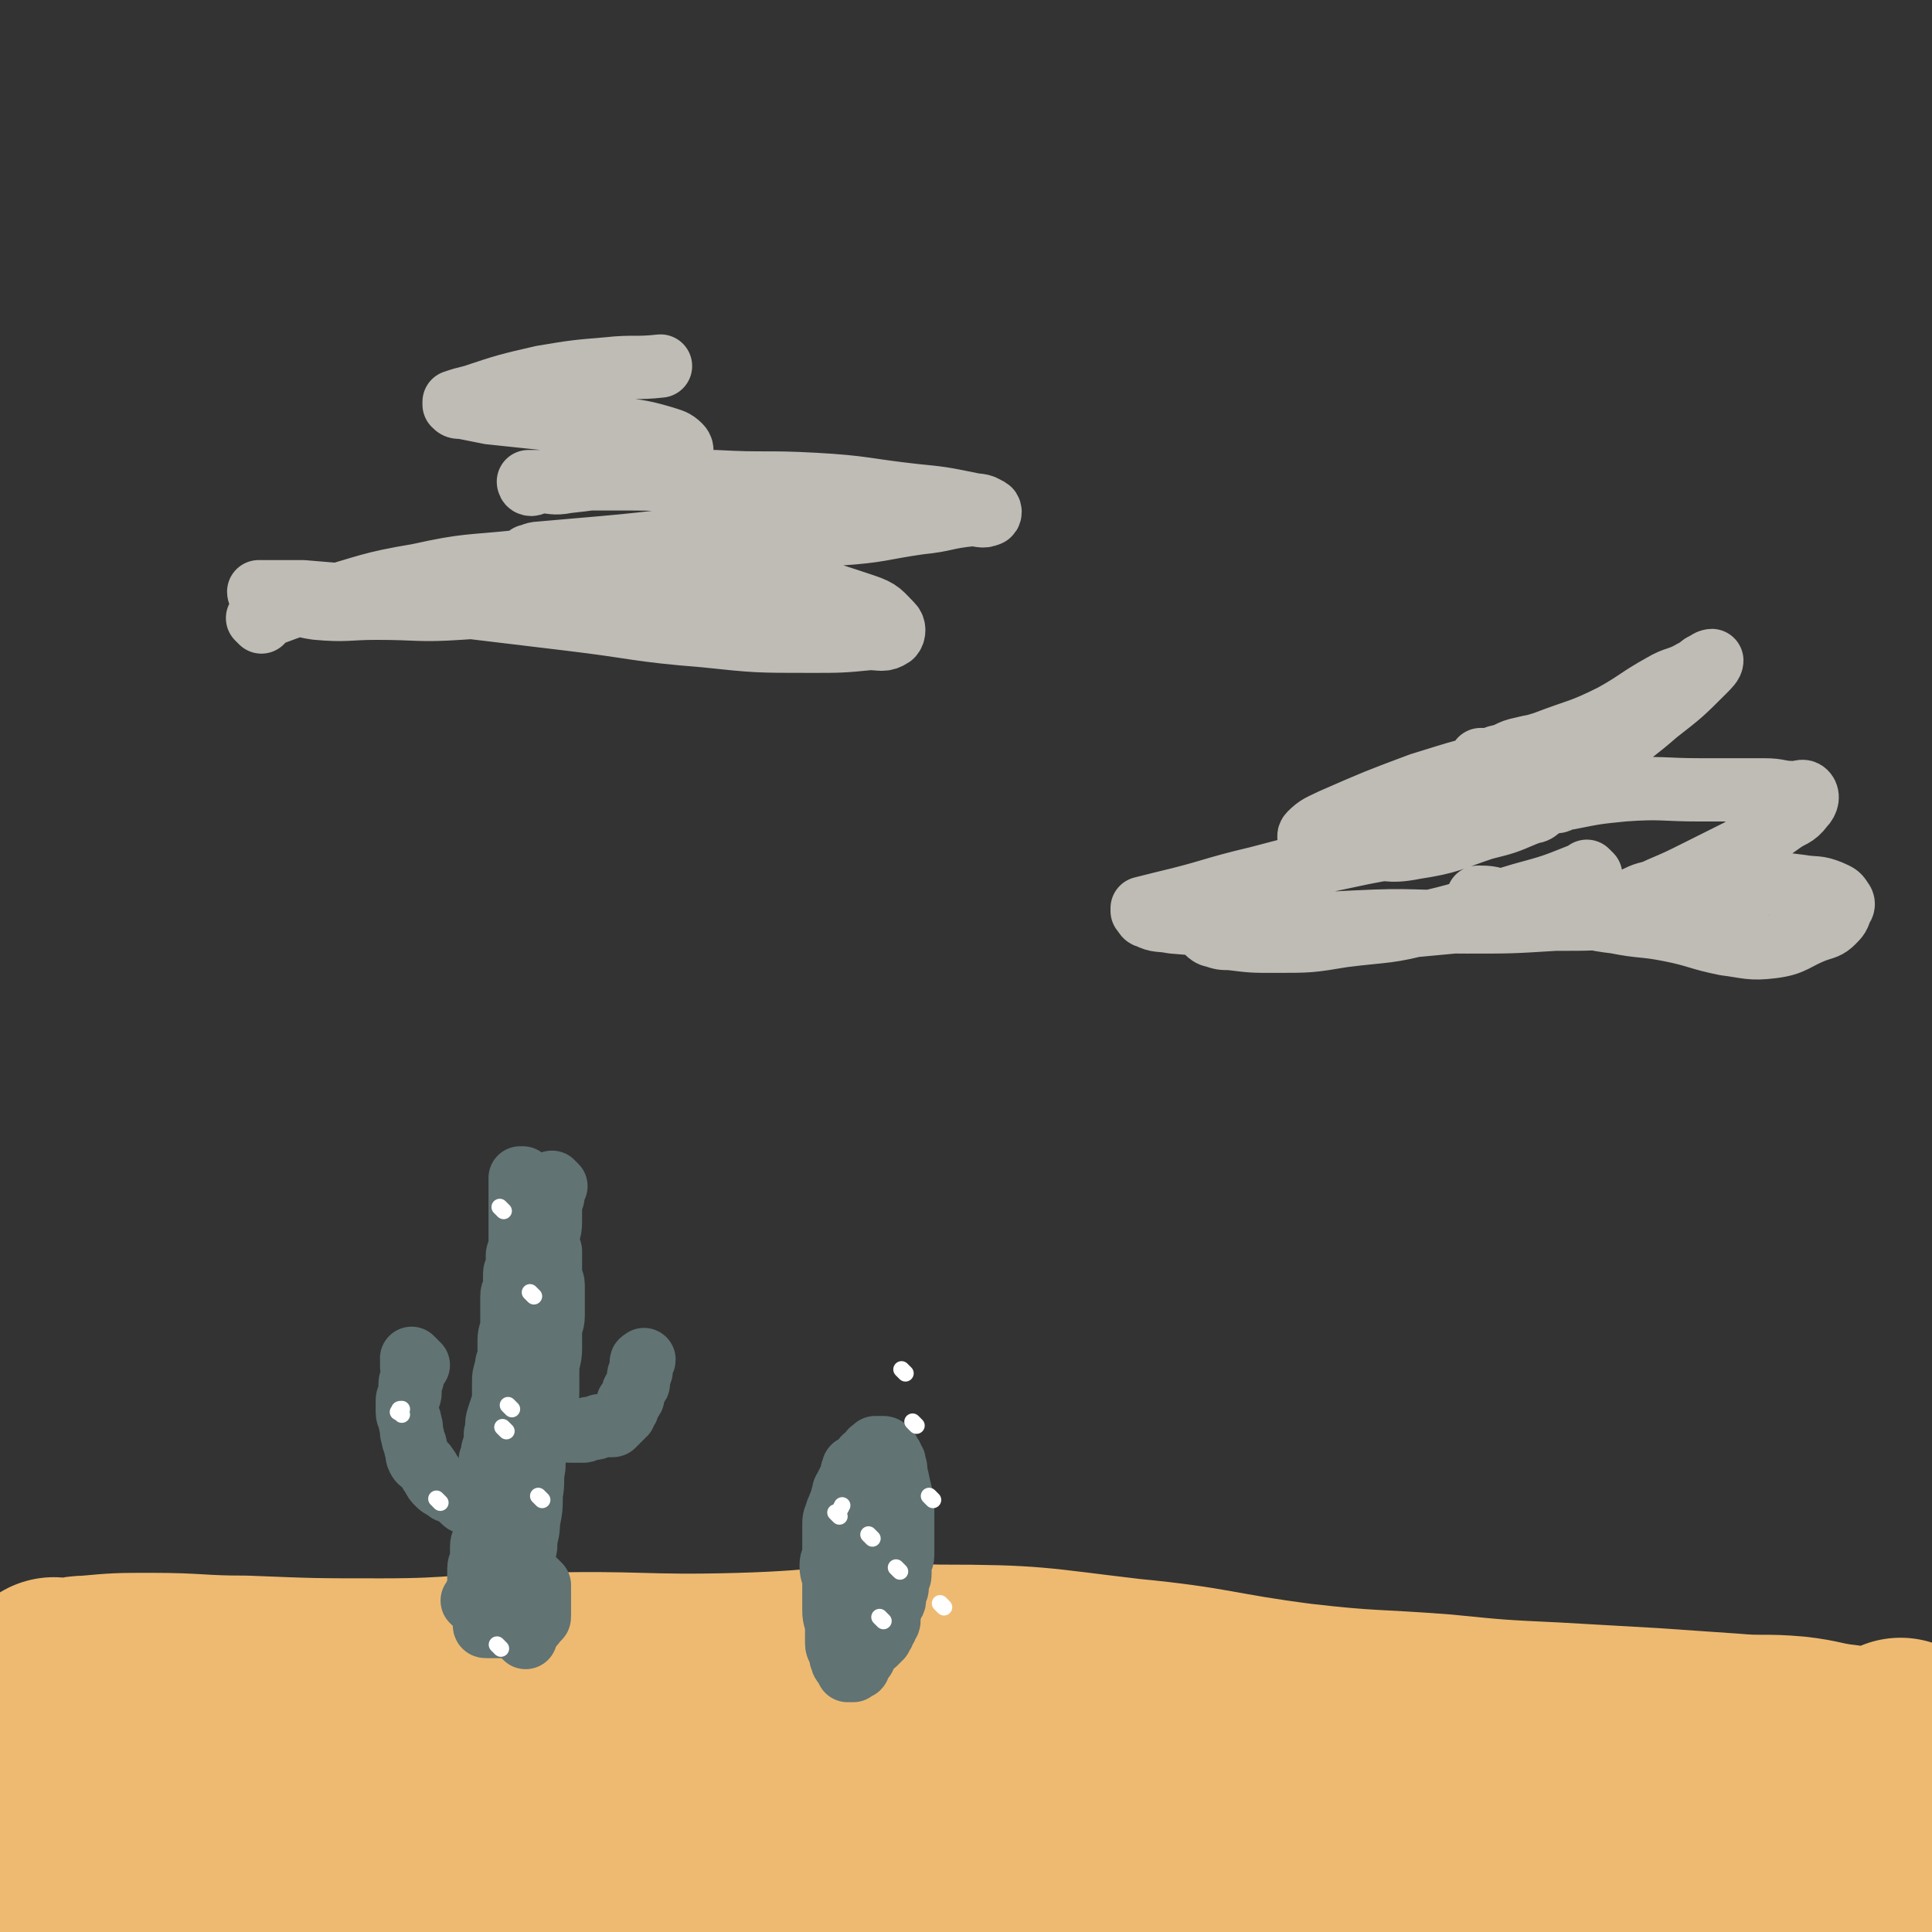 <svg viewBox='0 0 702 702' version='1.1' xmlns='http://www.w3.org/2000/svg' xmlns:xlink='http://www.w3.org/1999/xlink'><rect x="0" y="0" width="702" height="702" fill="#333333" stroke="none"/><g fill='none' stroke='#EEBA71' stroke-width='75' stroke-linecap='round' stroke-linejoin='round'><path d='M21,612c-1,-1 -1,-1 -1,-1 -1,-1 0,0 0,0 0,0 0,0 0,0 2,0 2,0 3,0 5,0 4,-1 9,-1 11,-1 11,-1 23,-1 17,0 17,1 34,1 25,1 25,1 50,1 29,0 28,-2 57,-2 36,-1 37,1 73,0 36,-1 36,-4 72,-3 35,0 35,1 69,5 31,3 31,5 62,9 26,3 26,2 52,4 20,2 20,2 41,3 17,1 18,1 35,2 15,1 14,1 29,2 11,1 12,0 23,1 9,1 9,2 18,3 5,1 5,1 11,1 2,0 2,0 4,0 1,0 1,0 2,0 1,0 1,0 1,0 1,0 1,0 1,-1 0,0 0,0 0,0 1,0 1,0 1,-1 0,0 0,0 0,0 1,0 1,0 1,-1 0,0 0,0 0,0 0,0 0,0 0,0 -1,-1 0,0 0,0 -1,1 -2,0 -3,1 -6,2 -6,3 -12,5 -10,4 -10,4 -20,7 -12,3 -12,3 -24,5 -14,2 -14,2 -29,3 -19,2 -19,2 -39,3 -19,0 -19,0 -38,-1 -24,-1 -24,-1 -47,-4 -24,-3 -23,-5 -47,-8 -22,-3 -22,-3 -44,-5 -20,-2 -20,-3 -40,-4 -20,-2 -20,-2 -41,-2 -24,0 -24,0 -48,2 -25,2 -24,3 -49,5 -22,1 -23,-1 -45,1 -21,2 -21,3 -42,6 -19,3 -18,3 -37,6 -16,2 -17,1 -33,4 -11,2 -10,4 -21,7 -7,3 -7,3 -15,5 -3,1 -3,1 -6,2 -1,1 -1,1 -2,2 0,0 0,1 0,1 0,1 0,1 1,2 1,1 1,1 2,1 1,1 1,1 2,1 3,1 3,1 6,1 11,1 11,0 22,1 15,1 15,2 30,3 20,1 20,-1 40,0 24,1 23,4 47,5 24,1 24,-1 48,-1 29,0 30,2 59,1 30,-1 29,-4 59,-4 31,-1 32,3 63,2 29,-1 29,-3 58,-5 26,-2 27,-2 53,-4 24,-2 24,-1 47,-4 23,-2 23,-4 46,-6 19,-2 19,-1 38,-2 15,0 16,0 31,0 13,0 13,1 26,1 4,0 5,0 9,0 2,0 2,0 3,0 1,0 1,0 2,0 0,0 0,0 0,0 0,0 0,0 0,0 -1,-1 0,0 0,0 0,0 0,0 0,0 0,0 0,0 0,0 -1,-1 0,0 0,0 -1,0 -1,0 -2,0 -4,2 -4,2 -8,4 -7,3 -7,3 -13,7 -6,3 -6,4 -12,7 -6,3 -7,2 -13,5 -6,2 -6,2 -12,5 -5,2 -4,2 -9,4 -3,1 -3,0 -6,1 -3,0 -2,1 -5,1 -2,1 -3,1 -5,1 -6,-1 -6,-1 -12,-3 -13,-4 -12,-5 -25,-9 -17,-5 -17,-7 -35,-10 -21,-4 -21,-3 -42,-4 -25,-1 -26,-2 -51,-1 -27,1 -27,2 -54,4 -24,2 -23,3 -47,5 -20,2 -20,2 -41,3 -15,1 -16,1 -31,1 -11,0 -11,0 -21,-1 -6,-1 -6,-1 -12,-2 -3,0 -2,0 -5,-1 '/></g>
<g fill='none' stroke='#617373' stroke-width='23' stroke-linecap='round' stroke-linejoin='round'><path d='M191,595c-1,-1 -1,-1 -1,-1 -1,-1 0,0 0,0 0,0 0,0 0,0 0,0 0,0 0,0 -1,-1 0,0 0,0 0,0 0,0 0,-1 0,-1 0,-2 0,-3 0,-2 -1,-2 -1,-4 0,-3 1,-3 1,-6 0,-4 0,-4 0,-8 0,-5 0,-5 1,-10 0,-5 1,-4 1,-9 1,-5 1,-5 1,-10 1,-5 0,-5 1,-10 0,-5 1,-4 1,-9 1,-4 1,-4 1,-9 0,-3 0,-3 0,-6 0,-3 1,-3 1,-6 0,-2 0,-2 0,-4 0,-3 1,-3 1,-6 0,-3 0,-3 0,-6 0,-3 0,-3 0,-6 0,-4 1,-3 1,-7 0,-2 0,-2 0,-5 0,-2 0,-2 0,-4 0,-1 0,-2 0,-3 0,-2 1,-1 1,-3 0,-1 0,-1 0,-2 0,0 0,0 0,-1 0,0 0,0 0,-1 0,0 0,0 0,0 0,0 0,0 0,0 -1,-1 0,0 0,0 0,0 0,0 0,0 0,0 0,-1 0,0 -1,0 0,0 0,1 0,0 0,1 0,1 0,1 0,1 0,1 0,1 0,1 0,2 0,2 0,2 0,3 0,2 1,2 1,4 0,2 0,3 0,5 0,3 0,3 0,6 0,3 -1,3 -1,6 0,3 0,3 0,6 0,4 -1,4 -1,8 0,3 0,4 0,7 0,3 0,3 -1,6 -1,4 -1,3 -2,7 -1,2 0,2 -1,4 0,2 0,2 -1,4 0,1 -1,1 -1,2 -1,1 0,2 -1,3 0,2 0,2 -1,3 0,1 -1,1 -1,2 -1,1 0,2 -1,3 0,1 -1,1 -1,2 -1,1 0,2 -1,3 0,1 -1,1 -1,2 0,1 0,1 0,2 0,2 0,2 -1,3 0,1 -1,0 -1,1 0,0 0,1 0,1 0,1 -1,1 -1,2 0,0 0,1 0,1 0,1 0,1 0,1 0,0 -1,0 -1,0 0,0 0,-1 0,-1 0,0 -1,0 -1,0 0,0 0,-1 0,-1 0,-1 0,0 -1,-1 0,0 -1,0 -1,-1 0,0 0,-1 0,-1 0,-1 0,0 -1,-1 0,0 0,0 -1,-1 0,0 0,-1 -1,-1 0,0 -1,0 -1,0 -1,0 0,-1 -1,-1 -1,-1 -1,0 -2,-1 -1,0 -1,0 -2,-1 -1,0 -1,0 -2,-1 -1,-1 -1,-1 -2,-2 -1,-1 -1,0 -2,-1 -1,0 -1,0 -2,-1 -2,-1 -2,-1 -3,-2 -1,-1 -1,-1 -2,-3 -1,-1 -1,-2 -2,-3 -1,-2 -2,-1 -3,-3 -1,-2 0,-2 -1,-4 0,-2 -1,-2 -1,-4 -1,-2 0,-3 -1,-5 0,-2 -1,-2 -1,-4 0,-2 0,-2 0,-4 0,-2 1,-1 1,-3 0,-1 0,-2 0,-3 0,-2 1,-1 1,-3 0,0 0,0 0,-1 0,-1 0,-1 0,-2 0,0 0,0 0,0 0,0 0,0 0,0 -1,-1 0,-1 0,-1 0,0 0,0 0,-1 0,0 0,0 0,0 0,0 0,0 0,0 -1,-1 0,0 0,0 0,0 0,0 0,0 0,0 0,0 0,0 -1,-1 0,0 0,0 0,0 0,0 0,-1 0,0 0,0 0,0 0,0 -1,-1 0,0 0,0 0,0 1,1 0,0 0,0 0,0 1,1 1,1 1,1 '/><path d='M199,517c-1,-1 -1,-1 -1,-1 -1,-1 0,0 0,0 0,0 0,0 0,0 0,0 -1,-1 0,0 0,0 0,0 1,1 1,1 1,1 2,1 1,1 1,1 2,1 1,0 1,0 2,0 1,0 1,1 2,1 1,0 1,0 2,0 2,0 2,0 3,0 1,0 1,-1 2,-1 1,0 1,0 2,0 1,0 1,-1 2,-1 1,0 1,0 2,0 1,0 1,0 2,0 1,0 1,0 1,-1 1,0 1,0 1,-1 1,0 1,0 1,-1 0,0 0,0 0,0 1,0 1,0 1,-1 1,0 1,0 1,-1 1,-1 1,-1 1,-2 0,0 0,-1 0,-1 0,-1 1,0 1,-1 1,-1 1,-1 1,-2 0,0 0,-1 0,-1 0,-1 1,-1 1,-2 1,-1 1,-1 1,-2 0,-1 0,-1 0,-2 0,-1 1,-1 1,-2 0,0 0,0 0,-1 0,-1 0,-1 0,-2 0,-1 1,0 1,-1 '/><path d='M202,431c-1,-1 -1,-1 -1,-1 -1,-1 0,0 0,0 0,0 0,0 0,0 0,0 0,0 0,0 -1,-1 0,0 0,0 0,0 0,1 0,1 0,2 0,2 0,3 0,2 -1,2 -1,4 0,3 0,3 0,6 0,4 -1,3 -1,7 -1,7 0,7 -1,14 0,6 0,6 -1,12 -1,7 -1,6 -2,13 -1,6 0,6 -1,12 -1,6 -1,6 -2,12 -1,5 -1,5 -1,11 0,4 0,4 0,8 0,5 0,5 0,9 0,4 -1,4 -1,8 0,3 0,3 0,6 0,3 -1,2 -1,5 0,2 0,2 0,4 0,2 0,2 0,4 0,2 0,2 0,3 0,1 0,1 0,2 0,2 0,2 0,3 0,1 0,1 0,2 0,1 -1,1 -1,2 0,1 0,1 0,2 0,1 0,1 0,2 0,1 0,1 0,1 0,1 0,1 0,1 0,0 0,0 0,0 0,1 0,1 0,1 0,0 0,0 -1,-1 0,0 0,0 0,0 0,0 -1,0 -1,-1 -1,-1 -1,-1 -1,-2 -1,-1 0,-1 -1,-3 0,-1 -1,-1 -1,-3 0,-1 0,-2 0,-3 0,-3 0,-2 -1,-5 0,-2 -1,-2 -1,-5 0,-3 0,-3 0,-7 0,-2 0,-2 0,-5 0,-4 0,-4 0,-8 0,-4 0,-5 0,-9 0,-4 1,-3 1,-7 0,-4 0,-5 0,-9 0,-3 1,-3 1,-6 0,-3 0,-3 0,-7 0,-2 0,-2 0,-4 0,-3 0,-3 1,-6 0,-3 1,-2 1,-5 0,-2 0,-3 0,-5 0,-3 1,-3 1,-6 0,-2 0,-2 0,-5 0,-2 0,-3 0,-5 0,-2 1,-2 1,-4 0,-2 0,-2 0,-4 0,-2 1,-1 1,-3 0,-2 0,-2 0,-4 0,-1 1,-1 1,-2 0,-1 0,-1 0,-3 0,-1 0,-1 0,-2 0,-1 0,-1 0,-3 0,-2 0,-2 0,-4 0,-1 0,-1 0,-3 0,-1 0,-1 0,-3 0,-2 0,-2 0,-4 0,-1 0,-1 0,-2 0,0 0,0 0,-1 0,0 0,0 0,-1 0,0 0,0 0,0 1,0 1,0 1,0 0,0 0,1 0,1 0,1 1,1 1,2 1,1 1,2 1,3 1,2 1,1 1,3 0,2 0,3 0,5 0,3 1,3 1,6 0,5 0,5 0,10 -1,7 -1,7 -2,14 -1,6 -2,5 -3,11 -1,5 -1,5 -2,10 -1,5 -1,5 -2,9 -1,4 -1,4 -2,7 -1,3 -1,3 -2,6 -1,3 0,3 -1,6 0,3 0,3 -1,6 0,3 -1,2 -1,5 0,2 0,3 0,5 0,3 0,3 -1,6 0,3 -1,3 -1,6 0,2 0,3 0,5 0,2 0,2 0,4 0,2 -1,2 -1,4 0,2 0,2 0,4 0,2 -1,2 -1,4 0,2 0,2 0,4 0,1 0,1 0,2 0,1 0,1 0,2 0,1 -1,0 -1,1 0,0 0,1 0,1 0,1 0,1 0,1 0,1 0,1 -1,1 0,0 0,0 0,0 0,0 0,0 0,0 -1,-1 0,0 0,0 0,0 0,0 0,0 '/><path d='M305,585c-1,-1 -1,-1 -1,-1 -1,-1 0,0 0,0 0,0 0,0 0,0 0,0 0,0 0,0 -1,-1 -1,-1 -1,-1 0,-2 0,-2 0,-4 0,-2 0,-2 0,-4 0,-3 -1,-3 -1,-6 0,-3 1,-2 1,-5 0,-2 0,-2 0,-5 0,-2 0,-2 0,-4 0,-3 0,-3 1,-5 0,-2 1,-1 1,-3 1,-1 1,-1 1,-3 1,-1 0,-2 1,-3 1,-2 1,-2 2,-4 1,-1 0,-2 1,-3 0,-1 0,-1 1,-1 1,-1 1,0 2,-1 1,-1 0,-1 1,-2 0,-1 1,0 1,-1 1,0 1,0 1,-1 1,0 0,-1 1,-1 0,0 1,0 1,0 0,0 0,-1 0,-1 0,0 1,0 1,0 1,0 1,0 1,0 1,0 1,0 1,0 1,0 1,1 1,1 1,1 1,0 1,1 1,1 1,1 1,2 1,1 1,1 1,2 1,2 0,3 1,5 1,5 1,4 2,9 0,3 0,4 0,7 0,4 0,4 0,7 0,3 0,3 0,5 0,2 -1,2 -1,4 0,1 0,2 0,3 0,2 -1,1 -1,3 0,1 0,1 0,2 0,1 -1,1 -1,2 0,1 0,1 0,2 0,1 0,1 -1,2 0,1 -1,1 -1,2 0,1 0,1 0,2 0,1 0,1 0,2 0,1 -1,0 -1,1 0,0 0,1 0,1 0,1 -1,0 -1,1 0,0 0,1 0,1 0,0 0,0 0,0 0,1 -1,0 -1,1 0,0 0,1 0,1 0,0 0,0 0,0 0,0 -1,0 -1,0 0,0 0,1 0,1 0,0 -1,0 -1,0 0,0 0,1 0,1 0,0 -1,0 -1,0 -1,0 0,1 -1,1 0,1 -1,0 -1,1 -1,1 0,2 -1,3 0,1 -1,0 -1,1 -1,1 0,1 -1,2 0,1 0,1 -1,1 0,0 -1,0 -1,0 0,0 0,1 0,1 0,0 0,0 -1,0 0,0 0,0 0,0 0,0 -1,0 -1,0 0,0 0,-1 0,-1 0,-1 -1,0 -1,-1 -1,-1 -1,-1 -1,-2 -1,-1 0,-1 -1,-3 0,-1 -1,-1 -1,-3 0,-2 0,-3 0,-5 0,-4 -1,-3 -1,-7 0,-4 0,-4 0,-8 0,-4 1,-3 1,-7 1,-3 1,-3 1,-7 0,-2 0,-3 0,-5 0,-2 1,-1 1,-3 0,-1 0,-1 0,-2 '/><path d='M196,576c-1,-1 -1,-1 -1,-1 -1,-1 0,0 0,0 0,0 0,0 0,0 0,0 -1,-1 0,0 0,0 1,1 1,2 0,1 0,1 0,2 0,1 0,1 0,2 0,1 0,1 0,2 0,2 0,2 0,3 0,1 0,1 0,1 0,1 0,1 -1,1 0,1 -1,0 -1,1 0,0 0,1 0,1 0,0 -1,0 -1,0 -1,0 0,1 -1,1 -1,0 -1,0 -2,0 -1,0 -1,0 -3,0 -1,0 -1,0 -2,0 -1,0 -1,0 -3,0 -1,0 -1,0 -2,0 0,0 0,0 -1,0 -1,0 -1,0 -2,0 -1,0 -1,0 -1,-1 0,0 0,0 0,-1 0,0 0,0 0,-1 0,0 0,0 0,-1 0,0 0,-1 0,-1 0,-2 1,-1 1,-3 '/></g>
<g fill='none' stroke='#FFFFFF' stroke-width='6' stroke-linecap='round' stroke-linejoin='round'><path d='M197,545c-1,-1 -1,-1 -1,-1 -1,-1 0,0 0,0 '/><path d='M160,546c-1,-1 -1,-1 -1,-1 -1,-1 0,0 0,0 0,0 0,0 0,0 0,0 0,0 0,0 '/><path d='M186,512c-1,-1 -1,-1 -1,-1 -1,-1 0,0 0,0 0,0 0,0 0,0 '/><path d='M194,471c-1,-1 -1,-1 -1,-1 -1,-1 0,0 0,0 '/><path d='M183,440c-1,-1 -1,-1 -1,-1 -1,-1 0,0 0,0 '/><path d='M184,520c-1,-1 -1,-1 -1,-1 -1,-1 0,0 0,0 '/><path d='M182,599c-1,-1 -1,-1 -1,-1 -1,-1 0,0 0,0 0,0 0,0 0,0 '/><path d='M146,514c-1,-1 -2,-1 -1,-1 0,-1 0,-1 1,-1 '/><path d='M343,584c-1,-1 -1,-1 -1,-1 -1,-1 0,0 0,0 0,0 0,0 0,0 0,0 0,0 0,0 '/><path d='M327,571c-1,-1 -1,-1 -1,-1 -1,-1 0,0 0,0 0,0 0,0 0,0 0,0 0,0 0,0 '/><path d='M317,559c-1,-1 -1,-1 -1,-1 -1,-1 0,0 0,0 0,0 0,0 0,0 0,0 0,0 0,0 '/><path d='M333,518c-1,-1 -1,-1 -1,-1 -1,-1 0,0 0,0 0,0 0,0 0,0 0,0 0,0 0,0 -1,-1 0,0 0,0 '/><path d='M329,499c-1,-1 -1,-1 -1,-1 -1,-1 0,0 0,0 0,0 0,0 0,0 '/><path d='M339,545c-1,-1 -1,-1 -1,-1 -1,-1 0,0 0,0 0,0 0,0 0,0 0,0 0,0 0,0 -1,-1 0,0 0,0 '/><path d='M321,589c-1,-1 -1,-1 -1,-1 -1,-1 0,0 0,0 0,0 0,0 0,0 0,0 0,0 0,0 '/><path d='M305,551c-1,-1 -1,-1 -1,-1 -1,-1 0,0 0,0 1,-1 1,-1 2,-3 '/></g>
<g fill='none' stroke='#BFBBB5' stroke-width='23' stroke-linecap='round' stroke-linejoin='round'><path d='M578,318c-1,-1 -1,-1 -1,-1 -1,-1 0,0 0,0 -1,1 -1,1 -3,1 -10,4 -10,4 -21,7 -17,5 -17,6 -34,10 -15,4 -15,3 -31,5 -12,2 -12,2 -25,2 -8,0 -8,0 -16,-1 -3,0 -3,0 -6,-1 -1,0 -2,-1 -2,-1 0,0 1,0 1,0 6,0 6,-1 12,-1 20,-2 20,-2 41,-3 20,-1 20,0 40,0 16,0 16,0 32,-1 13,0 13,0 25,-1 6,-1 5,-2 11,-3 2,-1 4,0 4,-1 0,-1 -2,-2 -4,-2 -10,0 -11,1 -21,2 -26,3 -26,4 -52,6 -21,2 -21,2 -43,3 -17,0 -18,0 -35,-1 -12,-1 -12,-1 -24,-2 -5,-1 -5,0 -9,-2 -1,0 -1,-1 -2,-2 0,0 0,-1 0,-1 4,-1 4,-1 8,-2 17,-4 17,-5 34,-9 19,-5 19,-5 38,-9 15,-3 16,-2 31,-6 11,-3 11,-4 22,-7 4,-1 5,-1 9,-2 1,0 2,-1 2,-1 -1,0 -2,1 -5,2 -7,3 -7,3 -15,5 -12,4 -12,5 -25,7 -10,2 -10,0 -20,0 -6,0 -6,0 -12,-1 -3,0 -3,0 -5,-1 -1,-1 -2,-2 -1,-3 3,-3 4,-3 8,-5 16,-7 16,-7 32,-13 16,-5 16,-5 33,-9 13,-3 13,-2 26,-6 7,-2 7,-2 14,-5 3,-1 3,-1 5,-2 0,0 0,-1 -1,-1 -3,1 -3,2 -7,3 -8,2 -8,2 -17,4 -8,2 -8,1 -16,3 -5,1 -4,2 -9,3 -2,1 -2,1 -5,1 0,0 -1,0 -1,0 1,0 2,0 3,0 10,-3 10,-3 20,-6 13,-5 13,-4 25,-10 9,-5 9,-6 18,-11 5,-3 6,-2 11,-5 3,-1 2,-2 5,-3 1,-1 2,-1 2,-1 0,1 -1,2 -3,4 -8,8 -8,8 -17,15 -8,7 -9,7 -17,14 -7,5 -6,6 -13,11 -3,2 -4,2 -6,4 -1,1 -2,3 -1,3 1,1 2,-1 5,-1 10,-2 10,-2 20,-3 14,-1 14,0 28,0 12,0 12,0 23,0 6,0 5,1 11,1 2,0 3,-1 4,0 1,1 1,3 -1,5 -3,4 -4,3 -8,6 -7,5 -7,5 -15,10 -8,4 -8,4 -16,8 -6,3 -6,3 -13,6 -4,2 -4,1 -8,3 -2,1 -2,1 -4,2 0,0 -1,0 -1,0 0,0 1,0 1,0 4,-1 3,-1 7,-2 8,-2 8,-2 17,-3 11,-1 11,-2 23,-2 8,0 8,0 16,1 6,1 6,0 11,2 2,1 3,1 4,3 1,1 1,2 0,3 -1,3 -1,3 -3,5 -2,2 -3,2 -6,3 -8,3 -8,5 -16,6 -8,1 -9,0 -17,-1 -10,-2 -10,-3 -20,-5 -10,-2 -10,-1 -20,-3 -9,-1 -9,-2 -18,-3 -7,-1 -7,-1 -14,-2 -5,-1 -5,-2 -10,-3 -2,0 -3,0 -5,0 -1,0 -1,-1 -2,-1 0,0 0,0 -1,0 0,0 0,0 0,0 1,0 1,0 1,0 5,0 4,1 9,1 13,1 14,2 27,2 14,0 13,-1 27,-2 13,-1 13,1 26,-1 8,-1 8,-3 15,-6 '/><path d='M95,226c-1,-1 -1,-1 -1,-1 -1,-1 0,0 0,0 2,-1 2,-1 5,-2 8,-3 8,-3 17,-5 18,-5 18,-6 36,-9 18,-4 18,-3 37,-5 12,-1 12,-2 24,-2 6,0 6,1 12,2 3,1 4,1 5,2 1,1 0,1 -1,2 -3,2 -3,2 -7,3 -12,3 -12,4 -24,6 -15,3 -15,3 -31,4 -15,1 -15,0 -30,0 -11,0 -11,1 -22,0 -7,-1 -6,-2 -13,-3 -3,-1 -3,0 -6,-1 -1,0 -2,-1 -2,-2 0,0 1,0 1,0 1,0 1,0 2,0 7,0 7,0 13,0 24,2 24,2 47,4 25,3 25,3 50,6 25,3 24,4 49,6 19,2 19,2 39,2 10,0 11,0 21,-1 4,0 5,1 8,-1 1,-1 1,-3 0,-4 -4,-4 -4,-5 -10,-7 -18,-6 -18,-6 -37,-9 -21,-3 -21,-2 -42,-4 -13,-1 -13,-1 -26,-2 -6,0 -6,0 -12,-1 -2,0 -2,-1 -4,-2 0,0 -1,0 -1,0 1,0 2,-1 4,-1 11,-1 12,-1 23,-2 23,-2 23,-3 46,-4 20,-1 20,0 40,-1 15,-1 15,-2 29,-4 10,-1 9,-2 19,-3 3,0 4,1 6,0 1,0 1,-2 0,-2 -3,-2 -3,-1 -7,-2 -10,-2 -10,-2 -20,-3 -18,-2 -18,-3 -36,-4 -18,-1 -18,0 -36,-1 -16,0 -15,-1 -31,-1 -10,0 -10,0 -20,0 -6,0 -5,1 -11,1 -2,0 -2,0 -5,0 0,0 -1,0 -1,0 0,0 0,1 1,1 1,0 1,-1 3,-1 5,0 5,1 10,0 9,-1 9,-1 18,-3 7,-1 6,-2 13,-4 3,-1 4,-1 7,-2 2,0 2,0 3,-1 1,-1 1,-2 0,-3 -2,-2 -3,-2 -6,-3 -10,-3 -10,-2 -20,-4 -12,-2 -12,-2 -24,-3 -9,-1 -10,-1 -19,-2 -5,-1 -5,-1 -10,-2 -2,0 -2,0 -3,-1 0,0 0,-1 0,-1 3,-1 3,-1 7,-2 12,-4 12,-4 25,-7 12,-2 12,-2 24,-3 9,-1 10,0 19,-1 '/></g>
</svg>